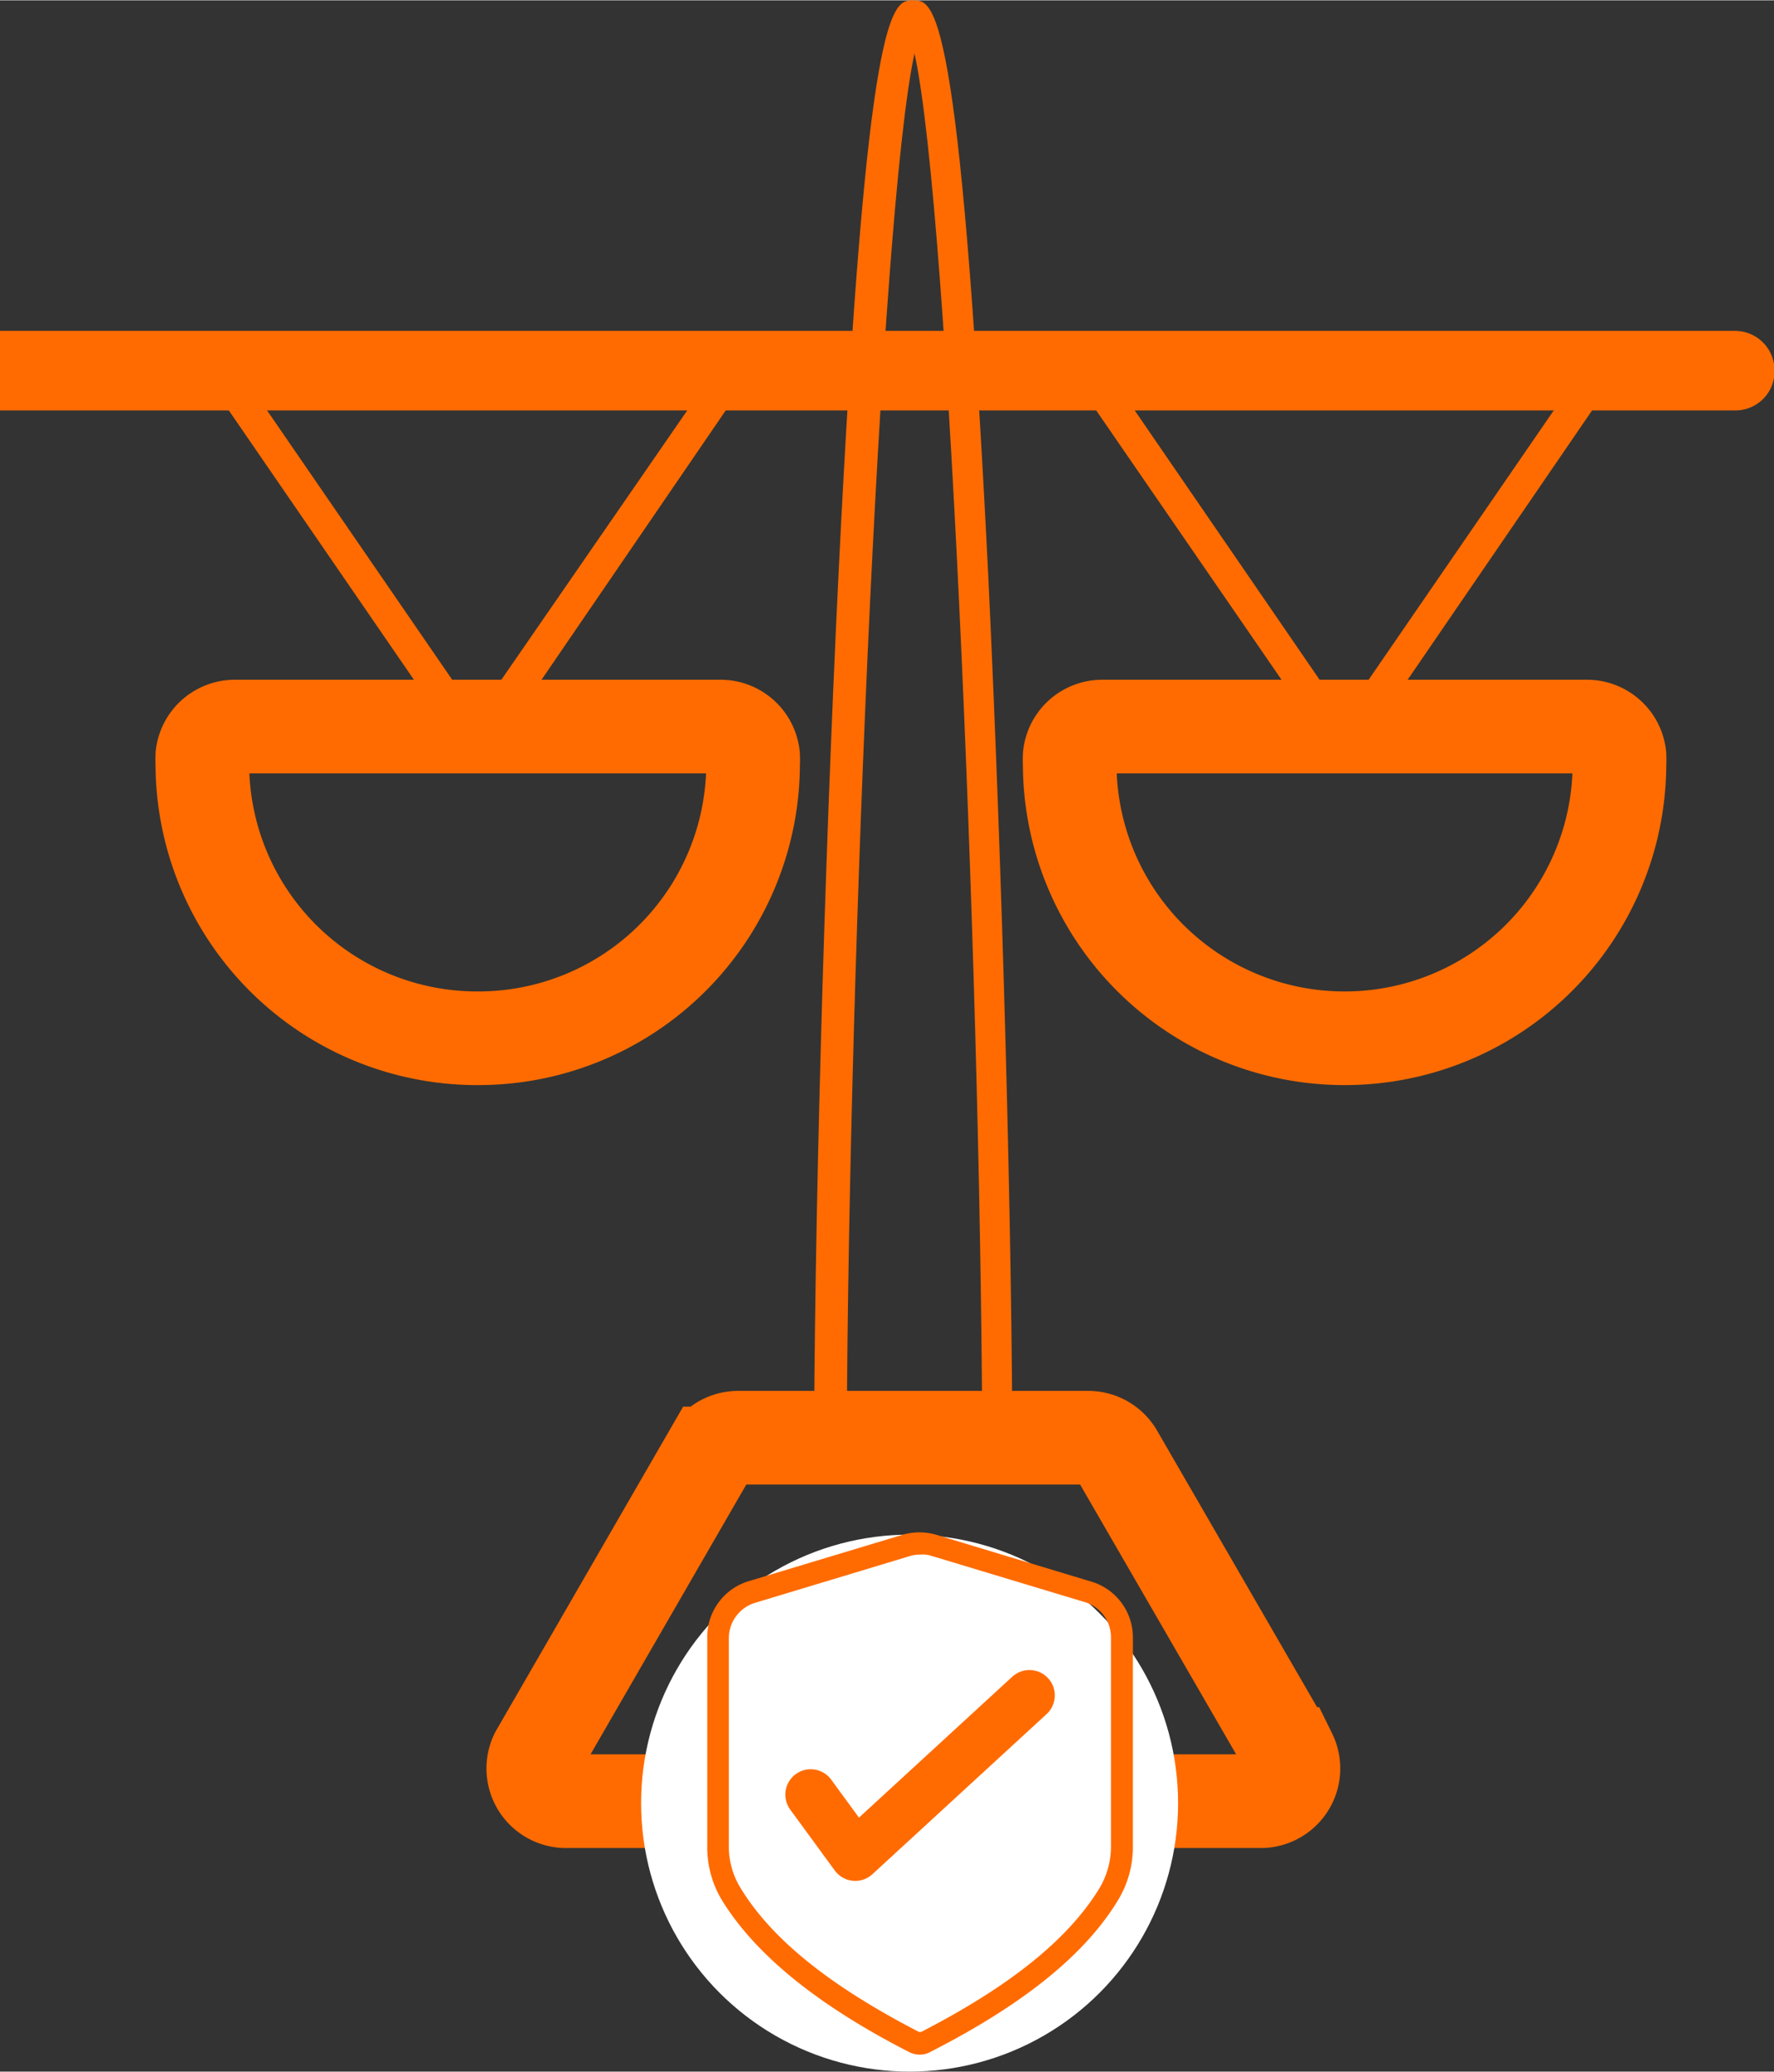 <svg xmlns="http://www.w3.org/2000/svg" width="19.11mm" height="22.32mm" viewBox="0 0 54.18 63.26"><rect x="0" y="0" width="54.18" height="63.26" fill="#333333" stroke="none"/><title>batch02Asset 60</title><path d="M30.92,44.9H30c0-13.56-1-38.43-2.07-43.28-1.06,4.85-2.07,29.72-2.07,43.28h-1c0-7.17.31-18.43.75-27.38C26.47,0,27.26,0,27.89,0s1.42,0,2.29,17.52C30.61,26.47,30.92,37.73,30.92,44.9Z" fill="#FF6B00"/><path d="M38.56,55H17.23a1,1,0,0,1-.84-1.44l5.3-9.18a1,1,0,0,1,.83-.48H33.26a1,1,0,0,1,.83.48l5.31,9.18A1,1,0,0,1,38.56,55Z" fill="none" stroke="#FF6B00" stroke-miterlimit="10" stroke-width="2.86"/><path d="M53,11.81H.71v-1H53a.49.49,0,0,1,.48.48A.48.48,0,0,1,53,11.81Z" fill="#FF6B00" stroke="#FF6B00" stroke-miterlimit="10" stroke-width="1.43"/><path d="M14.56,23.17a.46.46,0,0,1-.4-.21L6.36,11.61a.49.49,0,0,1,.12-.67.48.48,0,0,1,.67.12l7.41,10.78L22,11.06a.47.47,0,0,1,.66-.12.48.48,0,0,1,.13.67L15,23A.46.46,0,0,1,14.56,23.17Z" fill="#FF6B00"/><path d="M14.56,31.7a8.39,8.39,0,0,1-8.38-8.38,2.26,2.26,0,0,1,0-.26,1,1,0,0,1,1-.88H22a1,1,0,0,1,1,.89,2.09,2.09,0,0,1,0,.25A8.39,8.39,0,0,1,14.56,31.7Z" fill="none" stroke="#FF6B00" stroke-miterlimit="10" stroke-width="2.86"/><path d="M41.05,23.17a.44.44,0,0,1-.39-.21L32.85,11.61a.49.49,0,0,1,.8-.55l7.4,10.78,7.41-10.78a.48.48,0,0,1,.79.55L41.45,23A.46.46,0,0,1,41.05,23.17Z" fill="#FF6B00"/><path d="M41.05,31.7a8.39,8.39,0,0,1-8.38-8.38,2.09,2.09,0,0,1,0-.25,1,1,0,0,1,1-.89H48.46a1,1,0,0,1,1,.88,2.26,2.26,0,0,1,0,.26A8.39,8.39,0,0,1,41.05,31.7Z" fill="none" stroke="#FF6B00" stroke-miterlimit="10" stroke-width="2.86"/><circle cx="27.78" cy="55.06" r="8.2" fill="#fff"/><path d="M33.86,56.39a2.37,2.37,0,0,1-.33,1.24c-.94,1.55-2.72,3-5.43,4.38-2.71-1.39-4.49-2.83-5.43-4.38a2.38,2.38,0,0,1-.34-1.24V50a1.07,1.07,0,0,1,.76-1l4.7-1.42a1.09,1.09,0,0,1,.62,0L33.11,49a1.06,1.06,0,0,1,.75,1Z" fill="#fff"/><path d="M28.1,62.74a.68.68,0,0,1-.34-.08c-2.83-1.45-4.71-3-5.72-4.65a3.13,3.13,0,0,1-.44-1.62V50a1.78,1.78,0,0,1,1.27-1.72l4.71-1.42a1.84,1.84,0,0,1,1,0l4.7,1.42A1.78,1.78,0,0,1,34.6,50v6.37A3.13,3.13,0,0,1,34.16,58c-1,1.67-2.89,3.2-5.73,4.65A.64.64,0,0,1,28.1,62.74Zm0-15.27a1,1,0,0,0-.33.05l-4.7,1.42A1.13,1.13,0,0,0,22.26,50v6.37a2.4,2.4,0,0,0,.35,1.27c.95,1.57,2.73,3,5.46,4.41h.06c2.72-1.4,4.51-2.84,5.46-4.41a2.49,2.49,0,0,0,.34-1.27V50a1.12,1.12,0,0,0-.8-1.08l-4.71-1.42A.86.86,0,0,0,28.1,47.47Z" fill="#FF6B00"/><polyline points="24.76 54.8 26.12 56.66 31.44 51.77" fill="none" stroke="#FF6B00" stroke-linecap="round" stroke-linejoin="round" stroke-width="1.55"/></svg>